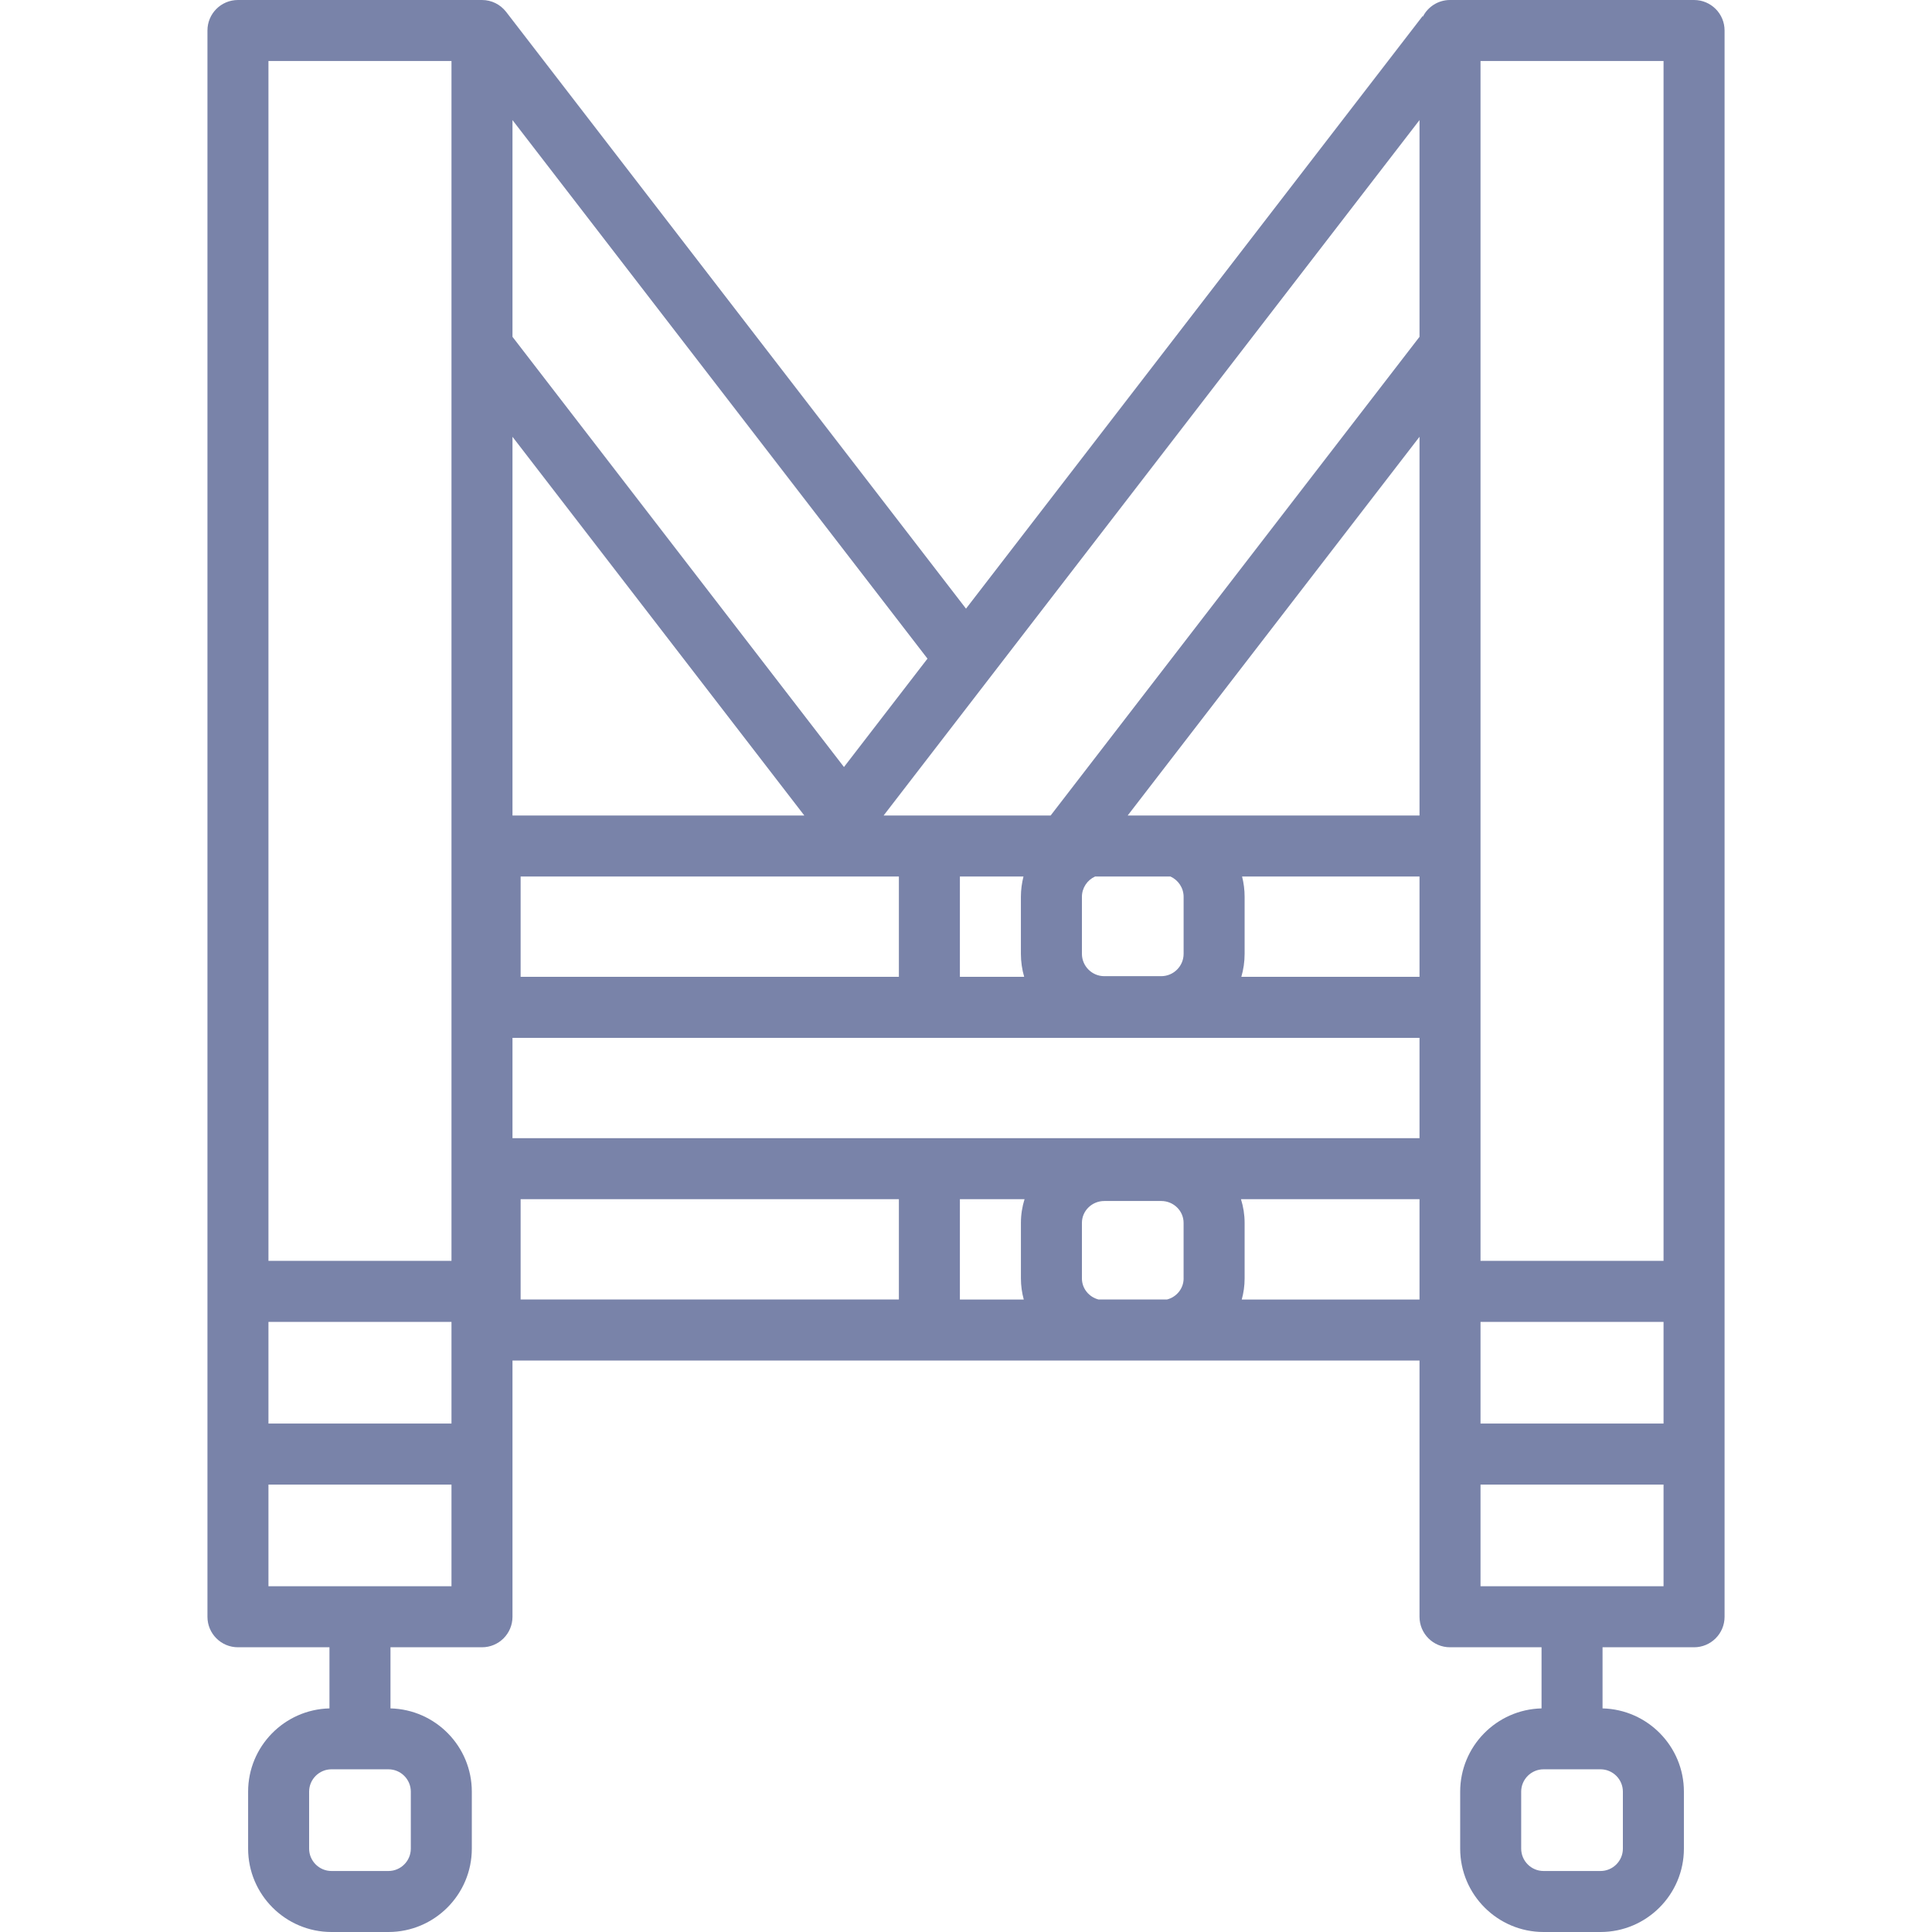<svg width="80" height="80" viewBox="0 0 80 80" fill="none" xmlns="http://www.w3.org/2000/svg">
<g clip-path="url(#clip0_77_12801)">
<path d="M70.147 0H60.042C59.551 0 59.127 0.281 58.918 0.689C58.914 0.682 58.91 0.675 58.906 0.668L40 25.203L20.958 0.492C20.955 0.488 20.951 0.485 20.948 0.48C20.717 0.188 20.36 0 19.958 0H9.853C9.155 0 8.59 0.565 8.59 1.263V66.947C8.59 67.645 9.155 68.21 9.853 68.21H13.642V70.741C11.777 70.786 10.274 72.314 10.274 74.189V76.547C10.274 78.451 11.823 80 13.726 80H16.084C17.988 80 19.537 78.451 19.537 76.547V74.189C19.537 72.314 18.033 70.786 16.169 70.741V68.21H19.958C20.656 68.21 21.221 67.645 21.221 66.947V56.337H58.779V66.947C58.779 67.645 59.344 68.21 60.042 68.21H63.832V70.741C61.967 70.786 60.463 72.314 60.463 74.189V76.547C60.463 78.451 62.012 80 63.916 80H66.274C68.178 80 69.727 78.451 69.727 76.547V74.189C69.727 72.314 68.223 70.786 66.358 70.741V68.21H70.148C70.845 68.21 71.411 67.645 71.411 66.947V1.263C71.411 0.565 70.845 0 70.147 0ZM17.011 74.189V76.547C17.011 77.058 16.595 77.474 16.084 77.474H13.726C13.216 77.474 12.8 77.058 12.8 76.547V74.189C12.8 73.679 13.216 73.263 13.726 73.263H16.084C16.595 73.263 17.011 73.679 17.011 74.189ZM67.2 74.189V76.547C67.2 77.058 66.784 77.474 66.274 77.474H63.916C63.405 77.474 62.989 77.058 62.989 76.547V74.189C62.989 73.679 63.405 73.263 63.916 73.263H66.274C66.784 73.263 67.2 73.679 67.2 74.189ZM49.011 52.938C49.011 53.356 48.718 53.708 48.322 53.81H45.489C45.093 53.708 44.8 53.356 44.8 52.938V50.636C44.8 50.137 45.216 49.731 45.726 49.731H48.084C48.595 49.731 49.01 50.137 49.01 50.636V52.938H49.011ZM42.392 53.811H39.747V49.656H42.424C42.327 49.966 42.274 50.295 42.274 50.636V52.938C42.274 53.24 42.316 53.532 42.392 53.811ZM21.221 47.13V42.975H58.779V47.13H21.221ZM11.116 54.737H18.695V58.947H11.116V54.737ZM37.221 36.295V40.449H21.558V36.295H37.221ZM39.747 36.295H42.38C42.312 36.565 42.273 36.846 42.273 37.137V39.495C42.273 39.826 42.321 40.146 42.409 40.449H39.747V36.295ZM49.011 37.137V39.495C49.011 40.005 48.595 40.421 48.084 40.421H45.726C45.216 40.421 44.8 40.005 44.8 39.495V37.137C44.8 36.763 45.023 36.441 45.343 36.295H48.468C48.787 36.441 49.011 36.763 49.011 37.137ZM46.695 33.768L58.779 18.086V33.768H46.695ZM51.432 36.295H58.779V40.449H51.401C51.489 40.146 51.537 39.826 51.537 39.495V37.137C51.537 36.846 51.5 36.564 51.432 36.295ZM58.779 13.947L43.505 33.768H36.589L58.779 4.972V13.947ZM21.221 33.768V18.086L33.305 33.768H21.221ZM61.305 54.737H68.884V58.947H61.305V54.737ZM68.884 2.526V52.21H61.305V2.526H68.884ZM34.947 31.761L21.221 13.947V4.972L38.405 27.273L34.947 31.761ZM18.695 2.526V52.21H11.116V2.526H18.695ZM11.116 65.684V61.474H18.695V65.684H11.116ZM21.558 49.656H37.221V53.81H21.558V49.656ZM51.418 53.811C51.495 53.532 51.537 53.24 51.537 52.938V50.636C51.537 50.295 51.483 49.967 51.386 49.656H58.779V53.811L51.418 53.811ZM61.305 65.684V61.474H68.884V65.684H61.305Z" fill="#7983A9"/>
</g>
<defs>
<clipPath id="clip0_77_12801">
<rect width="80" height="80" fill="white"/>
</clipPath>
</defs>
</svg>
